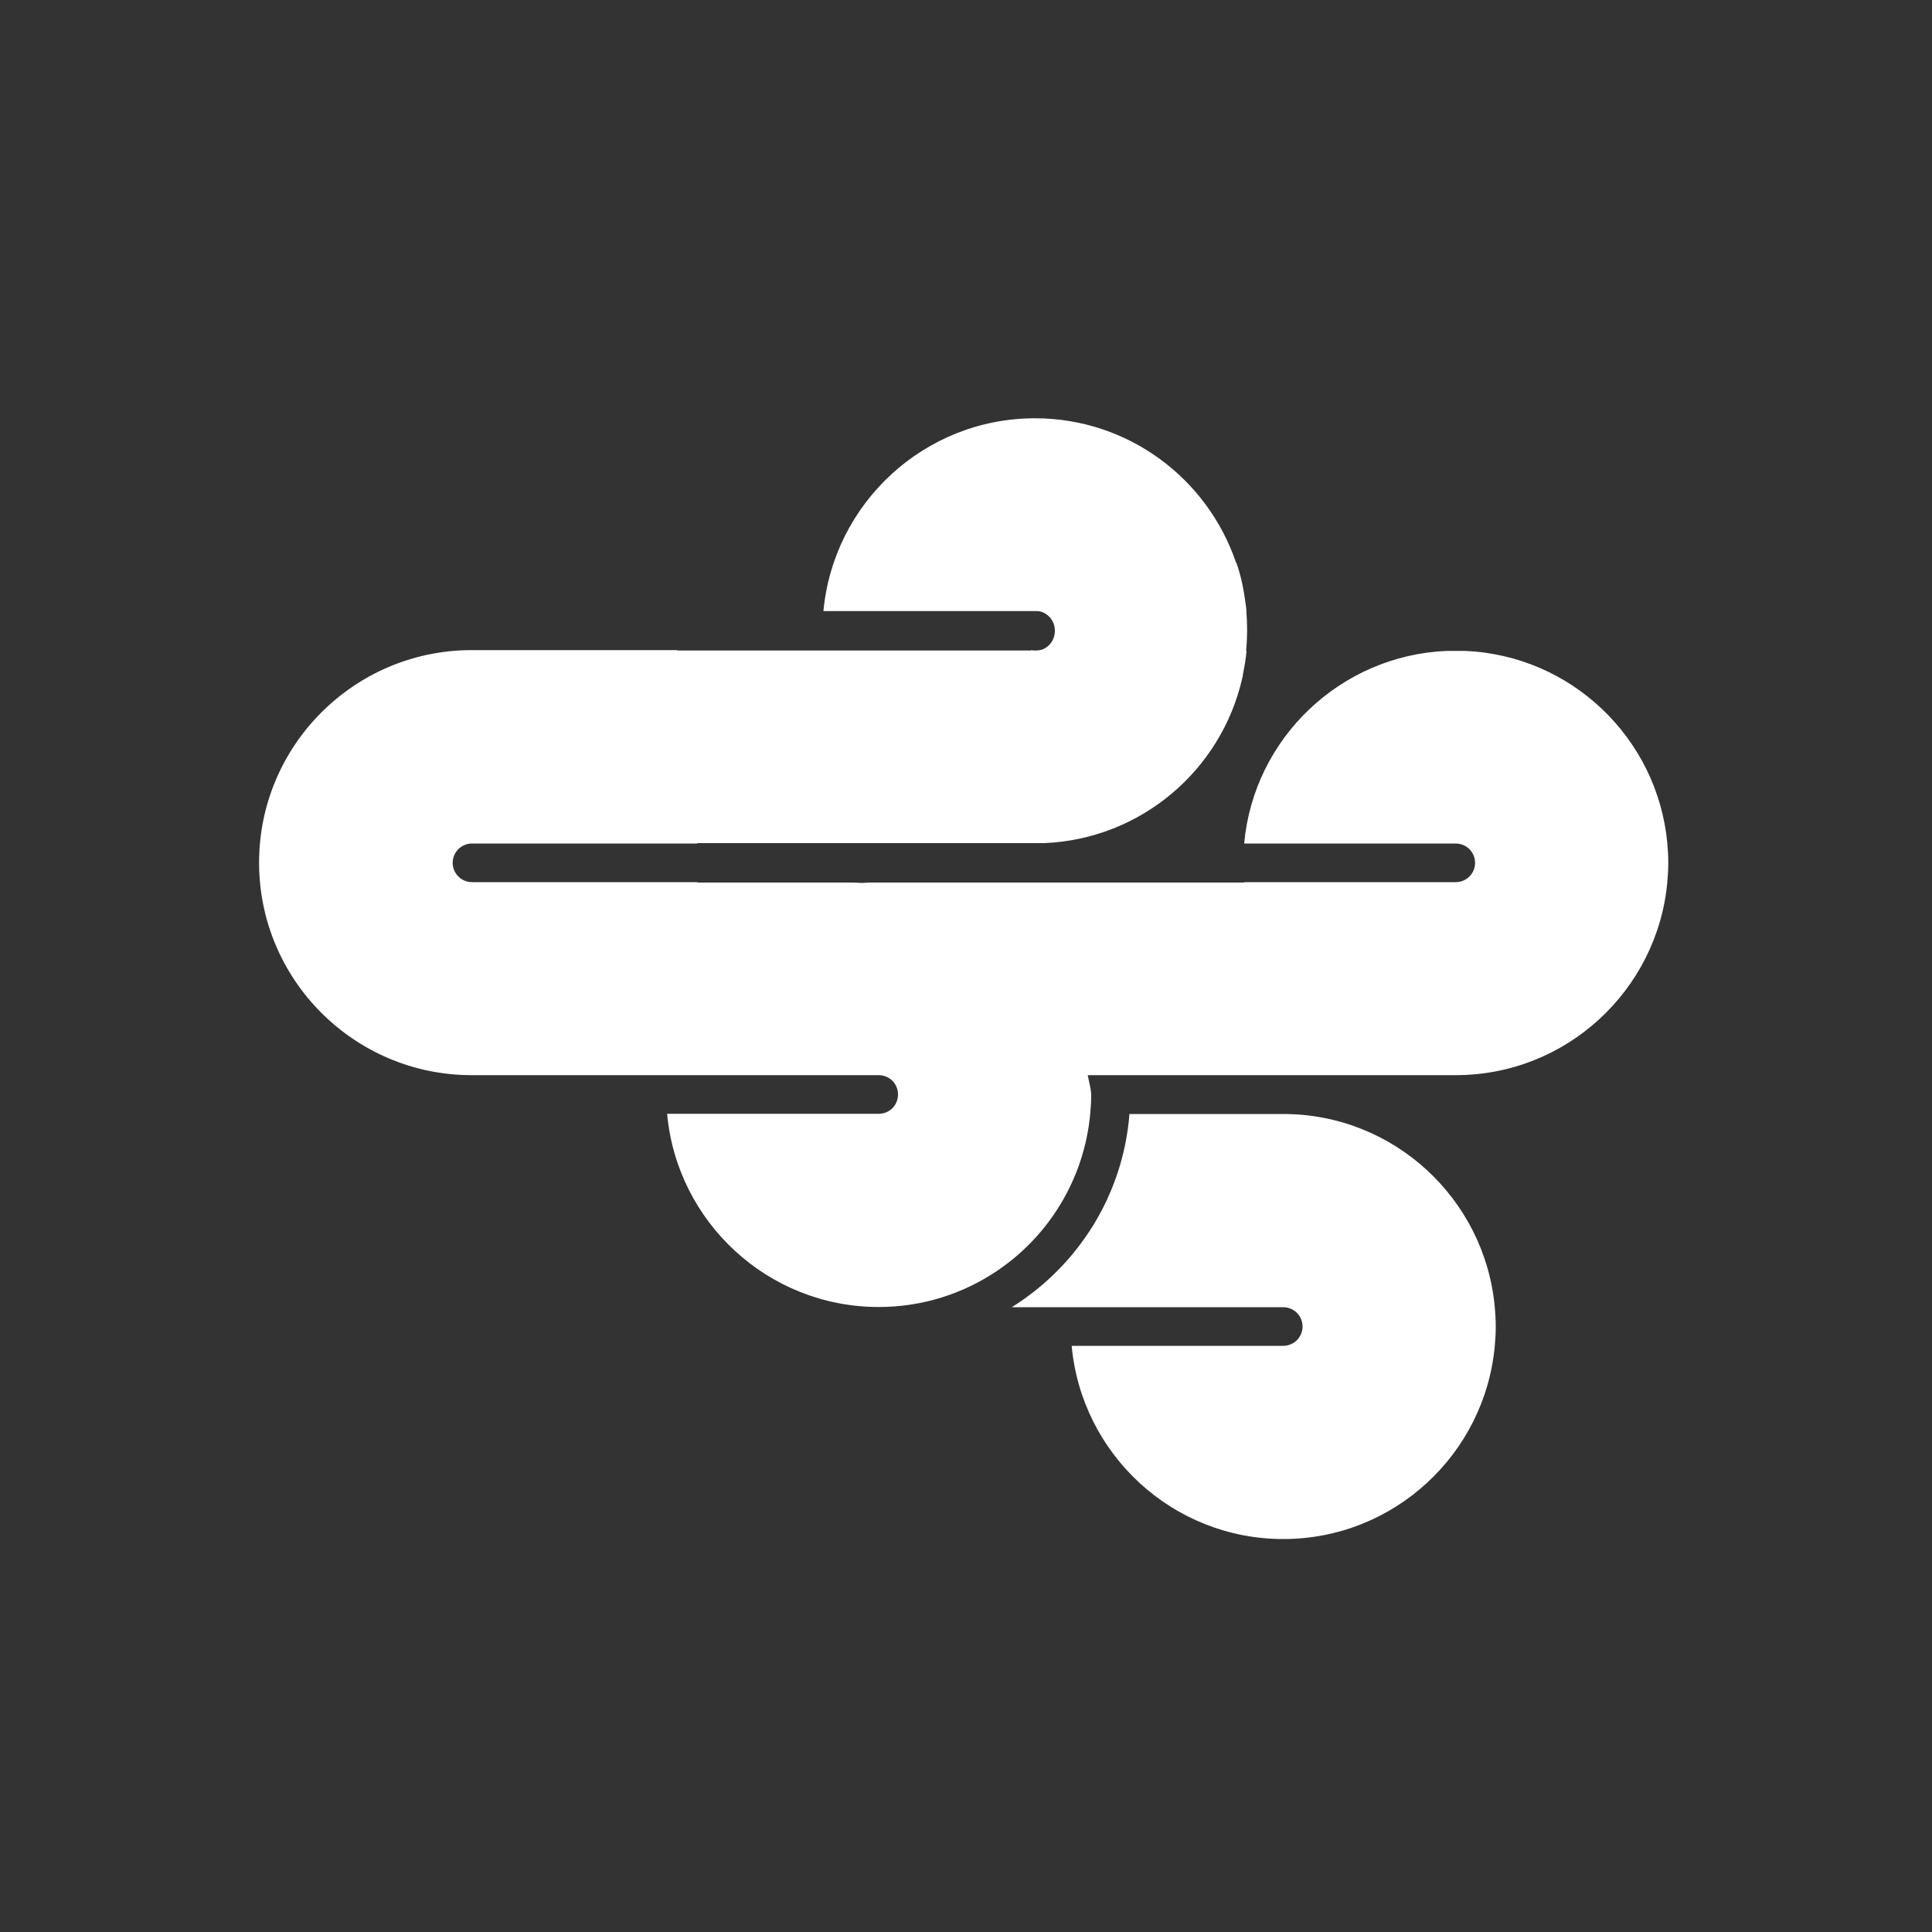 <?xml version="1.0" encoding="UTF-8"?><svg id="a" xmlns="http://www.w3.org/2000/svg" viewBox="0 0 100 100"><rect x="0" y="0" width="100" height="100" fill="#333333" stroke="none"/><defs><style>.b{fill:#fff;}</style></defs><path class="b" d="M77.37,67.66c-.51-5.6-5.22-10-10.95-10h-7.96c-.33,4.22-2.68,7.87-6.09,10h14.05c.14,0,.27,.03,.39,.08,.24,.1,.43,.29,.53,.53,.05,.12,.08,.25,.08,.39s-.03,.27-.08,.39c-.1,.24-.29,.43-.53,.53-.12,.05-.25,.08-.39,.08h-10.95c.51,5.6,5.22,10,10.95,10s10.44-4.4,10.95-10c.03-.33,.05-.66,.05-1s-.02-.67-.05-1Z"/><path class="b" d="M86.3,43.66v-.02c-.51-5.44-4.98-9.73-10.49-9.95h-.92c-5.51,.23-9.99,4.52-10.49,9.95v.02h10.95c.14,0,.27,.03,.39,.08,.24,.1,.43,.29,.53,.53,.05,.12,.08,.25,.08,.39h0c0,.14-.03,.27-.08,.39-.1,.24-.29,.43-.53,.53-.12,.05-.25,.08-.39,.08h-10.95v.02h-19.37c-.38,.02-.71,.03-1,.05,.17-.01,.36-.03,.57-.05h-8.5v-.02h-11.67c-.55,0-1-.45-1-1,0-.14,.03-.27,.08-.39,.1-.24,.29-.43,.53-.53,.12-.05,.25-.08,.39-.08h11.67v-.02h17.95c5.02-.21,9.17-3.79,10.25-8.54,0-.04,.02-.07,.03-.11,0-.02,0-.04,0-.07,.08-.41,.16-.82,.19-1.24h-.02c.07-.76,.06-1.45,.01-2.05h.01c-.01-.15-.04-.3-.06-.46-.16-1.29-.48-2.07-.48-2.07h-.01c-1.48-4.33-5.57-7.45-10.4-7.45-5.72,0-10.43,4.39-10.95,9.98h11.03c.11,0,.22,.02,.32,.06,.25,.11,.45,.3,.55,.55,.05,.12,.08,.26,.08,.41s-.03,.28-.08,.41c-.11,.25-.3,.45-.55,.55-.1,.04-.21,.05-.32,.06h-.17s-.07-.02-.11-.02v.02h-18.31v-.02h-10.65s-.04,0-.07,0c-6.03,.04-10.93,4.95-10.93,11s4.9,10.96,10.93,11c.02,0,.04,0,.07,0h21.07c.28,0,.53,.11,.71,.29,.18,.18,.29,.43,.29,.71s-.11,.53-.29,.71-.43,.29-.71,.29h-10.95c.51,5.6,5.22,10,10.95,10,2.29,0,4.41-.7,6.17-1.9,2.65-1.8,4.47-4.74,4.78-8.1h0c.03-.33,.05-.66,.05-1,0-.21-.1-.63-.18-1h19.05c5.72,0,10.43-4.39,10.95-9.98v-.02c.03-.33,.05-.66,.05-1s-.02-.67-.05-1Z"/></svg>